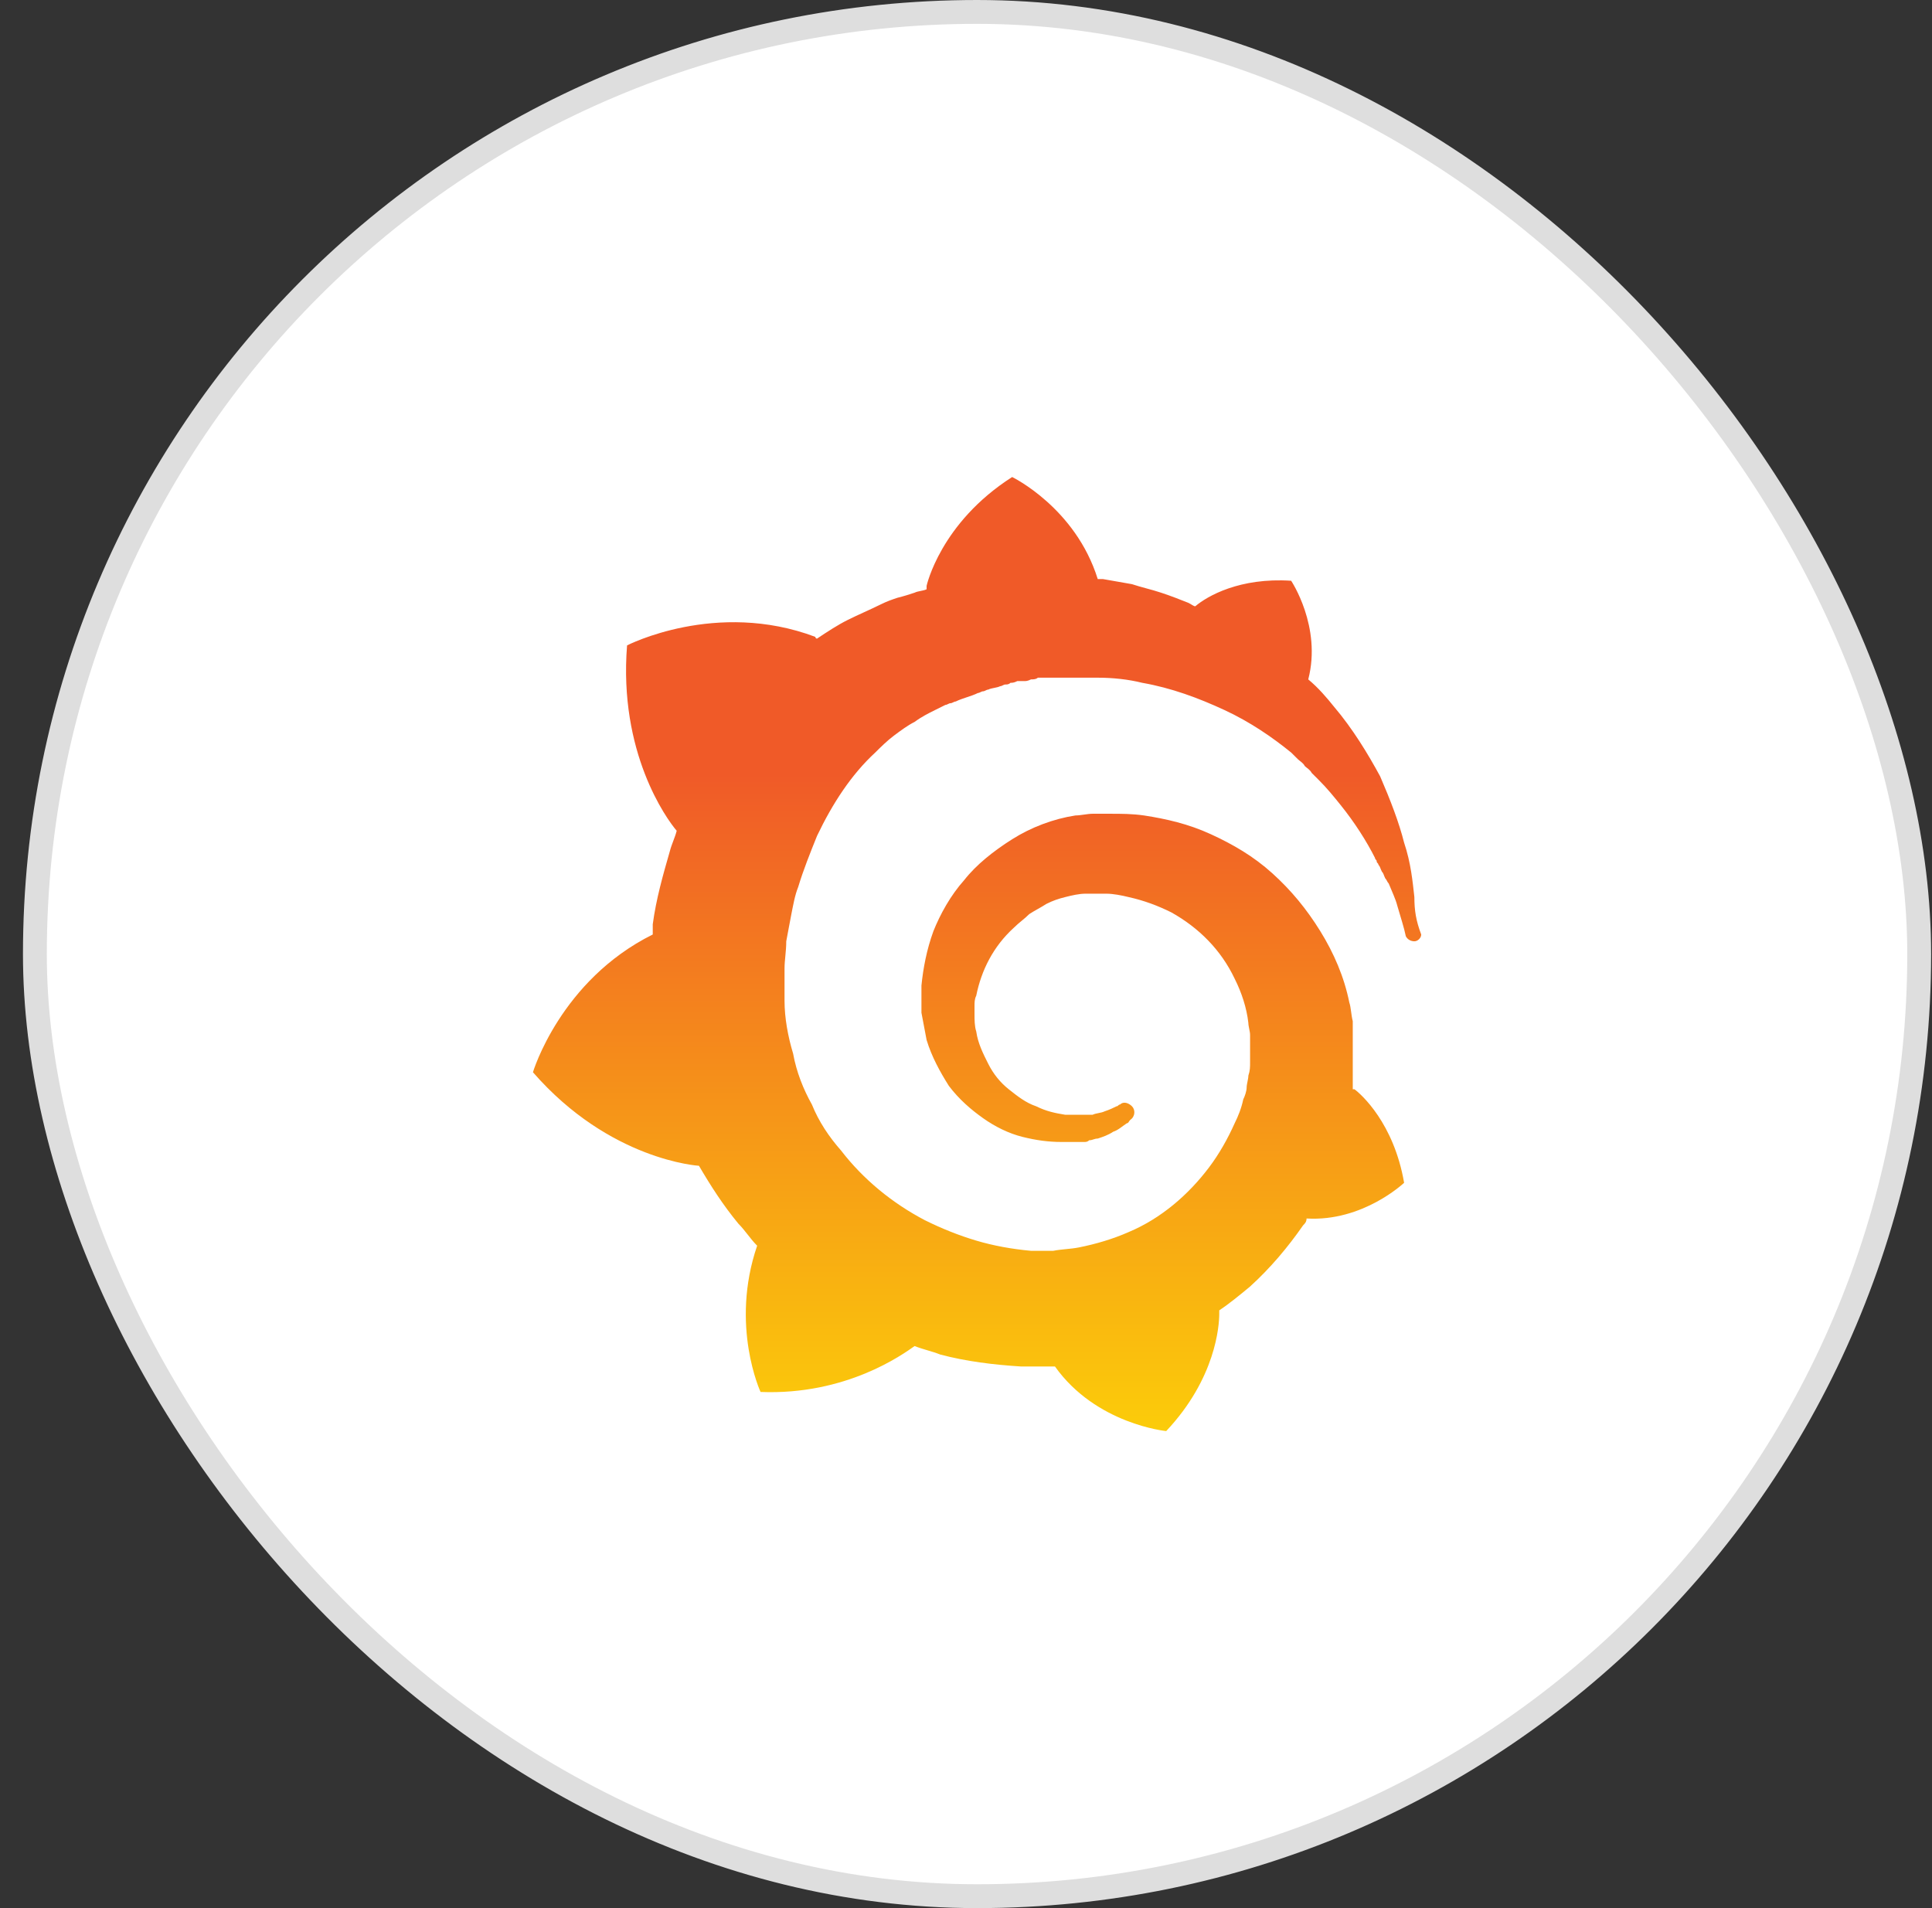 <svg width="81" height="80" viewBox="0 0 81 80" fill="none" xmlns="http://www.w3.org/2000/svg">
<rect x="0" y="0" width="81" height="80" fill="#333333" stroke="none"/>
<rect x="1.463" y="0.5" width="79" height="79" rx="39.5" fill="white"/>
<rect x="1.463" y="0.5" width="79" height="79" rx="39.5" stroke="#DEDEDE"/>
<g clip-path="url(#clip0_2456_39792)">
<path d="M59.298 37.611C59.226 36.97 59.155 36.185 58.868 35.33C58.652 34.474 58.294 33.547 57.863 32.549C57.361 31.622 56.715 30.553 55.926 29.626C55.639 29.269 55.28 28.841 54.849 28.485C55.423 26.274 54.132 24.349 54.132 24.349C51.979 24.207 50.616 24.991 50.113 25.419C50.042 25.419 49.97 25.348 49.826 25.276C49.468 25.134 49.109 24.991 48.678 24.849C48.248 24.706 47.889 24.635 47.458 24.492C47.028 24.421 46.669 24.349 46.239 24.278C46.167 24.278 46.095 24.278 46.023 24.278C45.09 21.283 42.435 20 42.435 20C39.422 21.925 38.848 24.563 38.848 24.563C38.848 24.563 38.848 24.635 38.848 24.706C38.704 24.777 38.489 24.777 38.345 24.849C38.13 24.92 37.915 24.991 37.628 25.062C37.413 25.134 37.197 25.205 36.91 25.348C36.48 25.561 35.977 25.775 35.547 25.989C35.116 26.203 34.686 26.488 34.255 26.774C34.184 26.774 34.184 26.702 34.184 26.702C30.022 25.134 26.29 27.059 26.29 27.059C25.932 31.551 27.941 34.332 28.371 34.831C28.299 35.116 28.156 35.401 28.084 35.686C27.797 36.684 27.51 37.683 27.367 38.752C27.367 38.895 27.367 39.037 27.367 39.18C23.492 41.105 22.344 44.955 22.344 44.955C25.573 48.663 29.304 48.877 29.304 48.877C29.806 49.733 30.309 50.517 30.954 51.301C31.241 51.587 31.457 51.943 31.744 52.228C30.596 55.579 31.887 58.36 31.887 58.36C35.475 58.503 37.843 56.791 38.345 56.435C38.704 56.578 39.063 56.649 39.422 56.791C40.498 57.077 41.646 57.219 42.794 57.291C43.081 57.291 43.368 57.291 43.655 57.291H43.871H43.942H44.086H44.229C45.952 59.715 48.894 60 48.894 60C50.974 57.79 51.118 55.579 51.118 55.08C51.118 55.009 51.118 55.009 51.118 55.009V54.938C51.548 54.652 51.979 54.296 52.41 53.939C53.271 53.155 53.988 52.3 54.634 51.373C54.706 51.301 54.778 51.23 54.778 51.087C57.145 51.23 58.868 49.59 58.868 49.59C58.437 47.094 57.074 45.882 56.787 45.669C56.787 45.669 56.787 45.669 56.715 45.669C56.715 45.526 56.715 45.383 56.715 45.241C56.715 44.955 56.715 44.742 56.715 44.456V44.242V44.171V44.1C56.715 44.029 56.715 44.029 56.715 44.029V43.886V43.672C56.715 43.601 56.715 43.529 56.715 43.458C56.715 43.387 56.715 43.316 56.715 43.244V43.03V42.816C56.643 42.531 56.643 42.246 56.571 42.032C56.356 40.963 55.926 39.964 55.352 39.037C54.778 38.111 54.132 37.326 53.342 36.613C52.553 35.9 51.692 35.401 50.759 34.973C49.826 34.545 48.894 34.332 47.961 34.189C47.458 34.118 47.028 34.118 46.526 34.118H46.382H46.31H46.239H46.167H46.023C45.952 34.118 45.88 34.118 45.808 34.118C45.593 34.118 45.306 34.189 45.09 34.189C44.158 34.332 43.225 34.688 42.435 35.187C41.646 35.686 40.929 36.257 40.426 36.898C39.852 37.54 39.422 38.324 39.135 39.037C38.848 39.822 38.704 40.606 38.632 41.319C38.632 41.533 38.632 41.676 38.632 41.889C38.632 41.961 38.632 41.961 38.632 42.032V42.175C38.632 42.246 38.632 42.389 38.632 42.46C38.704 42.816 38.776 43.244 38.848 43.601C39.063 44.314 39.422 44.955 39.781 45.526C40.211 46.096 40.713 46.524 41.216 46.881C41.718 47.237 42.292 47.522 42.866 47.665C43.44 47.807 43.942 47.879 44.516 47.879C44.588 47.879 44.66 47.879 44.732 47.879H44.803H44.875C44.947 47.879 45.019 47.879 45.019 47.879C45.019 47.879 45.019 47.879 45.09 47.879H45.162H45.234C45.306 47.879 45.377 47.879 45.449 47.879C45.521 47.879 45.593 47.879 45.664 47.807C45.808 47.807 45.88 47.736 46.023 47.736C46.239 47.665 46.454 47.594 46.669 47.451C46.884 47.38 47.028 47.237 47.243 47.094C47.315 47.094 47.315 47.023 47.387 46.952C47.602 46.809 47.602 46.524 47.458 46.382C47.315 46.239 47.1 46.168 46.956 46.31C46.884 46.31 46.884 46.382 46.813 46.382C46.669 46.453 46.526 46.524 46.31 46.595C46.167 46.667 45.952 46.667 45.808 46.738C45.736 46.738 45.593 46.738 45.521 46.738C45.449 46.738 45.449 46.738 45.377 46.738C45.306 46.738 45.306 46.738 45.234 46.738C45.162 46.738 45.162 46.738 45.09 46.738C45.019 46.738 44.947 46.738 44.947 46.738H44.875H44.803C44.732 46.738 44.732 46.738 44.66 46.738C44.229 46.667 43.871 46.595 43.44 46.382C43.01 46.239 42.651 45.954 42.292 45.669C41.933 45.383 41.646 45.027 41.431 44.599C41.216 44.171 41 43.743 40.929 43.244C40.857 43.03 40.857 42.745 40.857 42.531C40.857 42.46 40.857 42.389 40.857 42.317V42.246V42.175C40.857 42.032 40.857 41.889 40.929 41.747C41.144 40.677 41.646 39.679 42.507 38.895C42.722 38.681 42.938 38.538 43.153 38.324C43.368 38.182 43.655 38.039 43.871 37.897C44.158 37.754 44.373 37.683 44.66 37.611C44.947 37.54 45.234 37.469 45.521 37.469C45.664 37.469 45.808 37.469 45.952 37.469C46.023 37.469 46.023 37.469 46.023 37.469H46.167H46.239H46.382C46.669 37.469 47.028 37.54 47.315 37.611C47.961 37.754 48.535 37.968 49.109 38.253C50.257 38.895 51.19 39.822 51.764 41.034C52.051 41.604 52.266 42.246 52.338 42.888C52.338 43.03 52.41 43.244 52.41 43.387V43.529V43.672C52.41 43.743 52.41 43.743 52.41 43.815C52.41 43.886 52.41 43.886 52.41 43.957V44.1V44.242C52.41 44.314 52.41 44.456 52.41 44.528C52.41 44.742 52.41 44.884 52.338 45.098C52.338 45.241 52.266 45.455 52.266 45.597C52.266 45.74 52.194 45.954 52.123 46.096C52.051 46.453 51.907 46.809 51.764 47.094C51.477 47.736 51.118 48.378 50.687 48.948C49.826 50.089 48.678 51.087 47.315 51.658C46.669 51.943 45.952 52.157 45.234 52.3C44.875 52.371 44.516 52.371 44.158 52.442H44.086H44.014H43.871H43.799C43.584 52.442 43.44 52.442 43.225 52.442C42.435 52.371 41.646 52.228 40.929 52.014C40.211 51.8 39.493 51.515 38.776 51.159C37.413 50.446 36.193 49.447 35.26 48.235C34.758 47.665 34.327 47.023 34.04 46.31C33.681 45.669 33.394 44.955 33.251 44.171C33.035 43.458 32.892 42.674 32.892 41.961V41.818V41.39V41.248V41.176V41.105V40.963V40.891C32.892 40.82 32.892 40.677 32.892 40.606C32.892 40.25 32.964 39.893 32.964 39.465C33.035 39.109 33.107 38.681 33.179 38.324C33.251 37.968 33.322 37.54 33.466 37.184C33.681 36.471 33.968 35.758 34.255 35.045C34.901 33.69 35.69 32.478 36.695 31.551C36.91 31.337 37.197 31.052 37.484 30.838C37.771 30.624 38.058 30.41 38.345 30.267C38.632 30.053 38.919 29.911 39.206 29.768C39.35 29.697 39.493 29.626 39.637 29.554C39.709 29.554 39.781 29.483 39.852 29.483C39.924 29.483 39.996 29.412 40.068 29.412C40.355 29.269 40.713 29.198 41 29.055C41.072 29.055 41.144 28.984 41.216 28.984C41.287 28.984 41.359 28.913 41.431 28.913C41.574 28.841 41.79 28.841 41.933 28.77C42.005 28.77 42.077 28.699 42.148 28.699C42.22 28.699 42.292 28.699 42.364 28.628C42.435 28.628 42.507 28.628 42.651 28.556H42.794H42.938C43.01 28.556 43.081 28.556 43.225 28.485C43.297 28.485 43.44 28.485 43.512 28.413C43.584 28.413 43.727 28.413 43.799 28.413C43.871 28.413 43.942 28.413 44.014 28.413H44.158H44.229H44.301C44.373 28.413 44.516 28.413 44.588 28.413H44.732H44.803C44.875 28.413 44.947 28.413 45.019 28.413C45.377 28.413 45.664 28.413 46.023 28.413C46.669 28.413 47.315 28.485 47.889 28.628C49.109 28.841 50.257 29.269 51.333 29.768C52.41 30.267 53.342 30.909 54.132 31.551C54.203 31.622 54.203 31.622 54.275 31.693C54.347 31.765 54.347 31.765 54.419 31.836C54.49 31.907 54.634 31.979 54.706 32.121C54.778 32.193 54.921 32.264 54.993 32.406C55.065 32.478 55.208 32.62 55.28 32.692C55.639 33.048 55.926 33.405 56.213 33.761C56.787 34.474 57.289 35.258 57.648 35.971C57.648 36.043 57.719 36.043 57.719 36.114C57.719 36.185 57.791 36.185 57.791 36.257C57.863 36.328 57.863 36.399 57.935 36.542C58.007 36.613 58.007 36.684 58.078 36.827C58.15 36.898 58.15 36.97 58.222 37.041C58.365 37.398 58.509 37.683 58.581 37.968C58.724 38.467 58.868 38.895 58.939 39.251C59.011 39.394 59.155 39.465 59.298 39.465C59.442 39.465 59.585 39.323 59.585 39.18C59.37 38.61 59.298 38.182 59.298 37.611Z" fill="url(#paint0_linear_2456_39792)"/>
</g>
<defs>
<linearGradient id="paint0_linear_2456_39792" x1="40.964" y1="68.9" x2="40.964" y2="32.427" gradientUnits="userSpaceOnUse">
<stop stop-color="#FFF100"/>
<stop offset="1" stop-color="#F05A28"/>
</linearGradient>
<clipPath id="clip0_2456_39792">
<rect width="37.241" height="40" fill="white" transform="translate(22.343 20)"/>
</clipPath>
</defs>
</svg>
